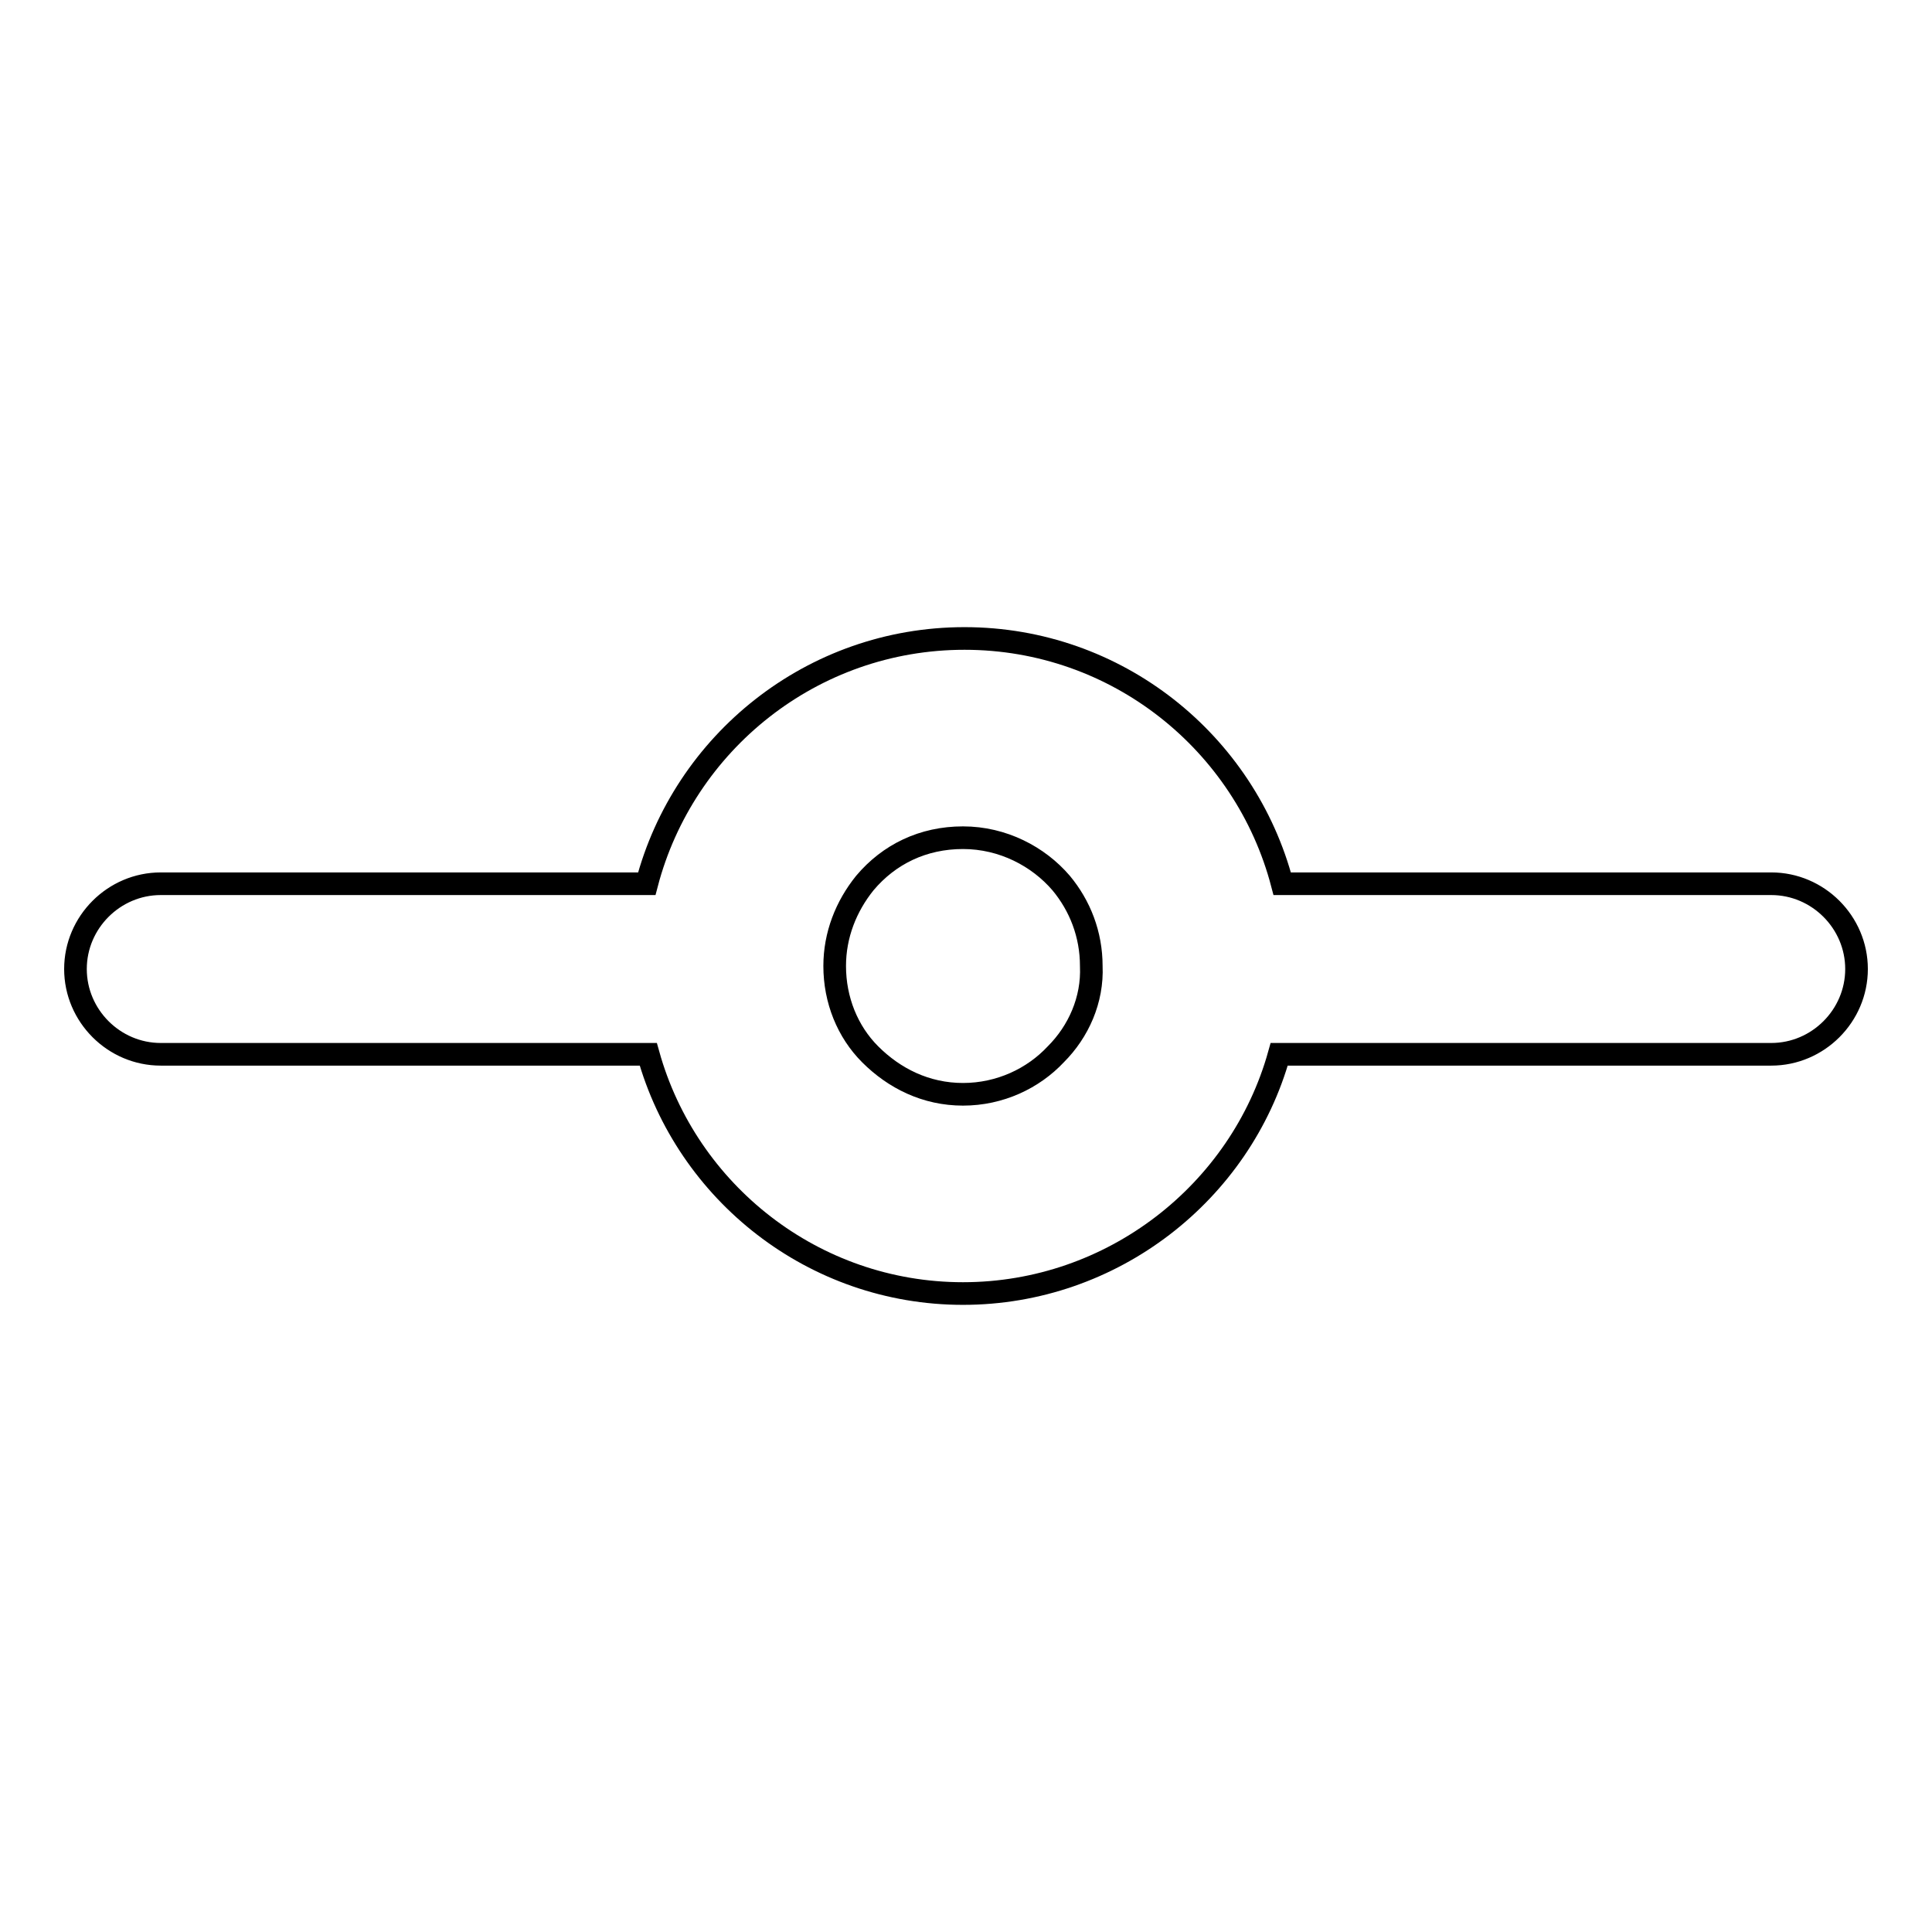 <?xml version="1.0" encoding="utf-8"?>
<!-- Svg Vector Icons : http://www.onlinewebfonts.com/icon -->
<!DOCTYPE svg PUBLIC "-//W3C//DTD SVG 1.1//EN" "http://www.w3.org/Graphics/SVG/1.1/DTD/svg11.dtd">
<svg version="1.1" xmlns="http://www.w3.org/2000/svg" xmlns:xlink="http://www.w3.org/1999/xlink" x="0px" y="0px" viewBox="0 0 256 256" enable-background="new 0 0 256 256" xml:space="preserve">
<g><g><g><path stroke-width="3" fill-opacity="0" stroke="#000000"  d="M234.7,117.1h-64.8C165,98.4,148,84.6,127.8,84.6c-20.2,0-37.2,13.8-42.1,32.5H21.3c-6.2,0-11.3,5.1-11.3,11.3c0,6.2,5.1,11.3,11.3,11.3h64.6c5.1,18.3,21.9,31.7,41.7,31.7c19.8,0,36.8-13.4,41.9-31.7h65.2c6.2,0,11.3-5.1,11.3-11.3S240.9,117.1,234.7,117.1z M139.9,139.7c-3,3.2-7.4,5.3-12.3,5.3s-9.1-2.1-12.3-5.3c-3-3-4.7-7.2-4.7-11.7c0-4.1,1.5-7.9,4-11c3.2-3.8,7.7-6,13-6c5.3,0,10,2.5,13,6c2.5,3,4,6.8,4,11C144.8,132.5,142.9,136.7,139.9,139.7z"/></g><g></g><g></g><g></g><g></g><g></g><g></g><g></g><g></g><g></g><g></g><g></g><g></g><g></g><g></g><g></g></g></g>
</svg>